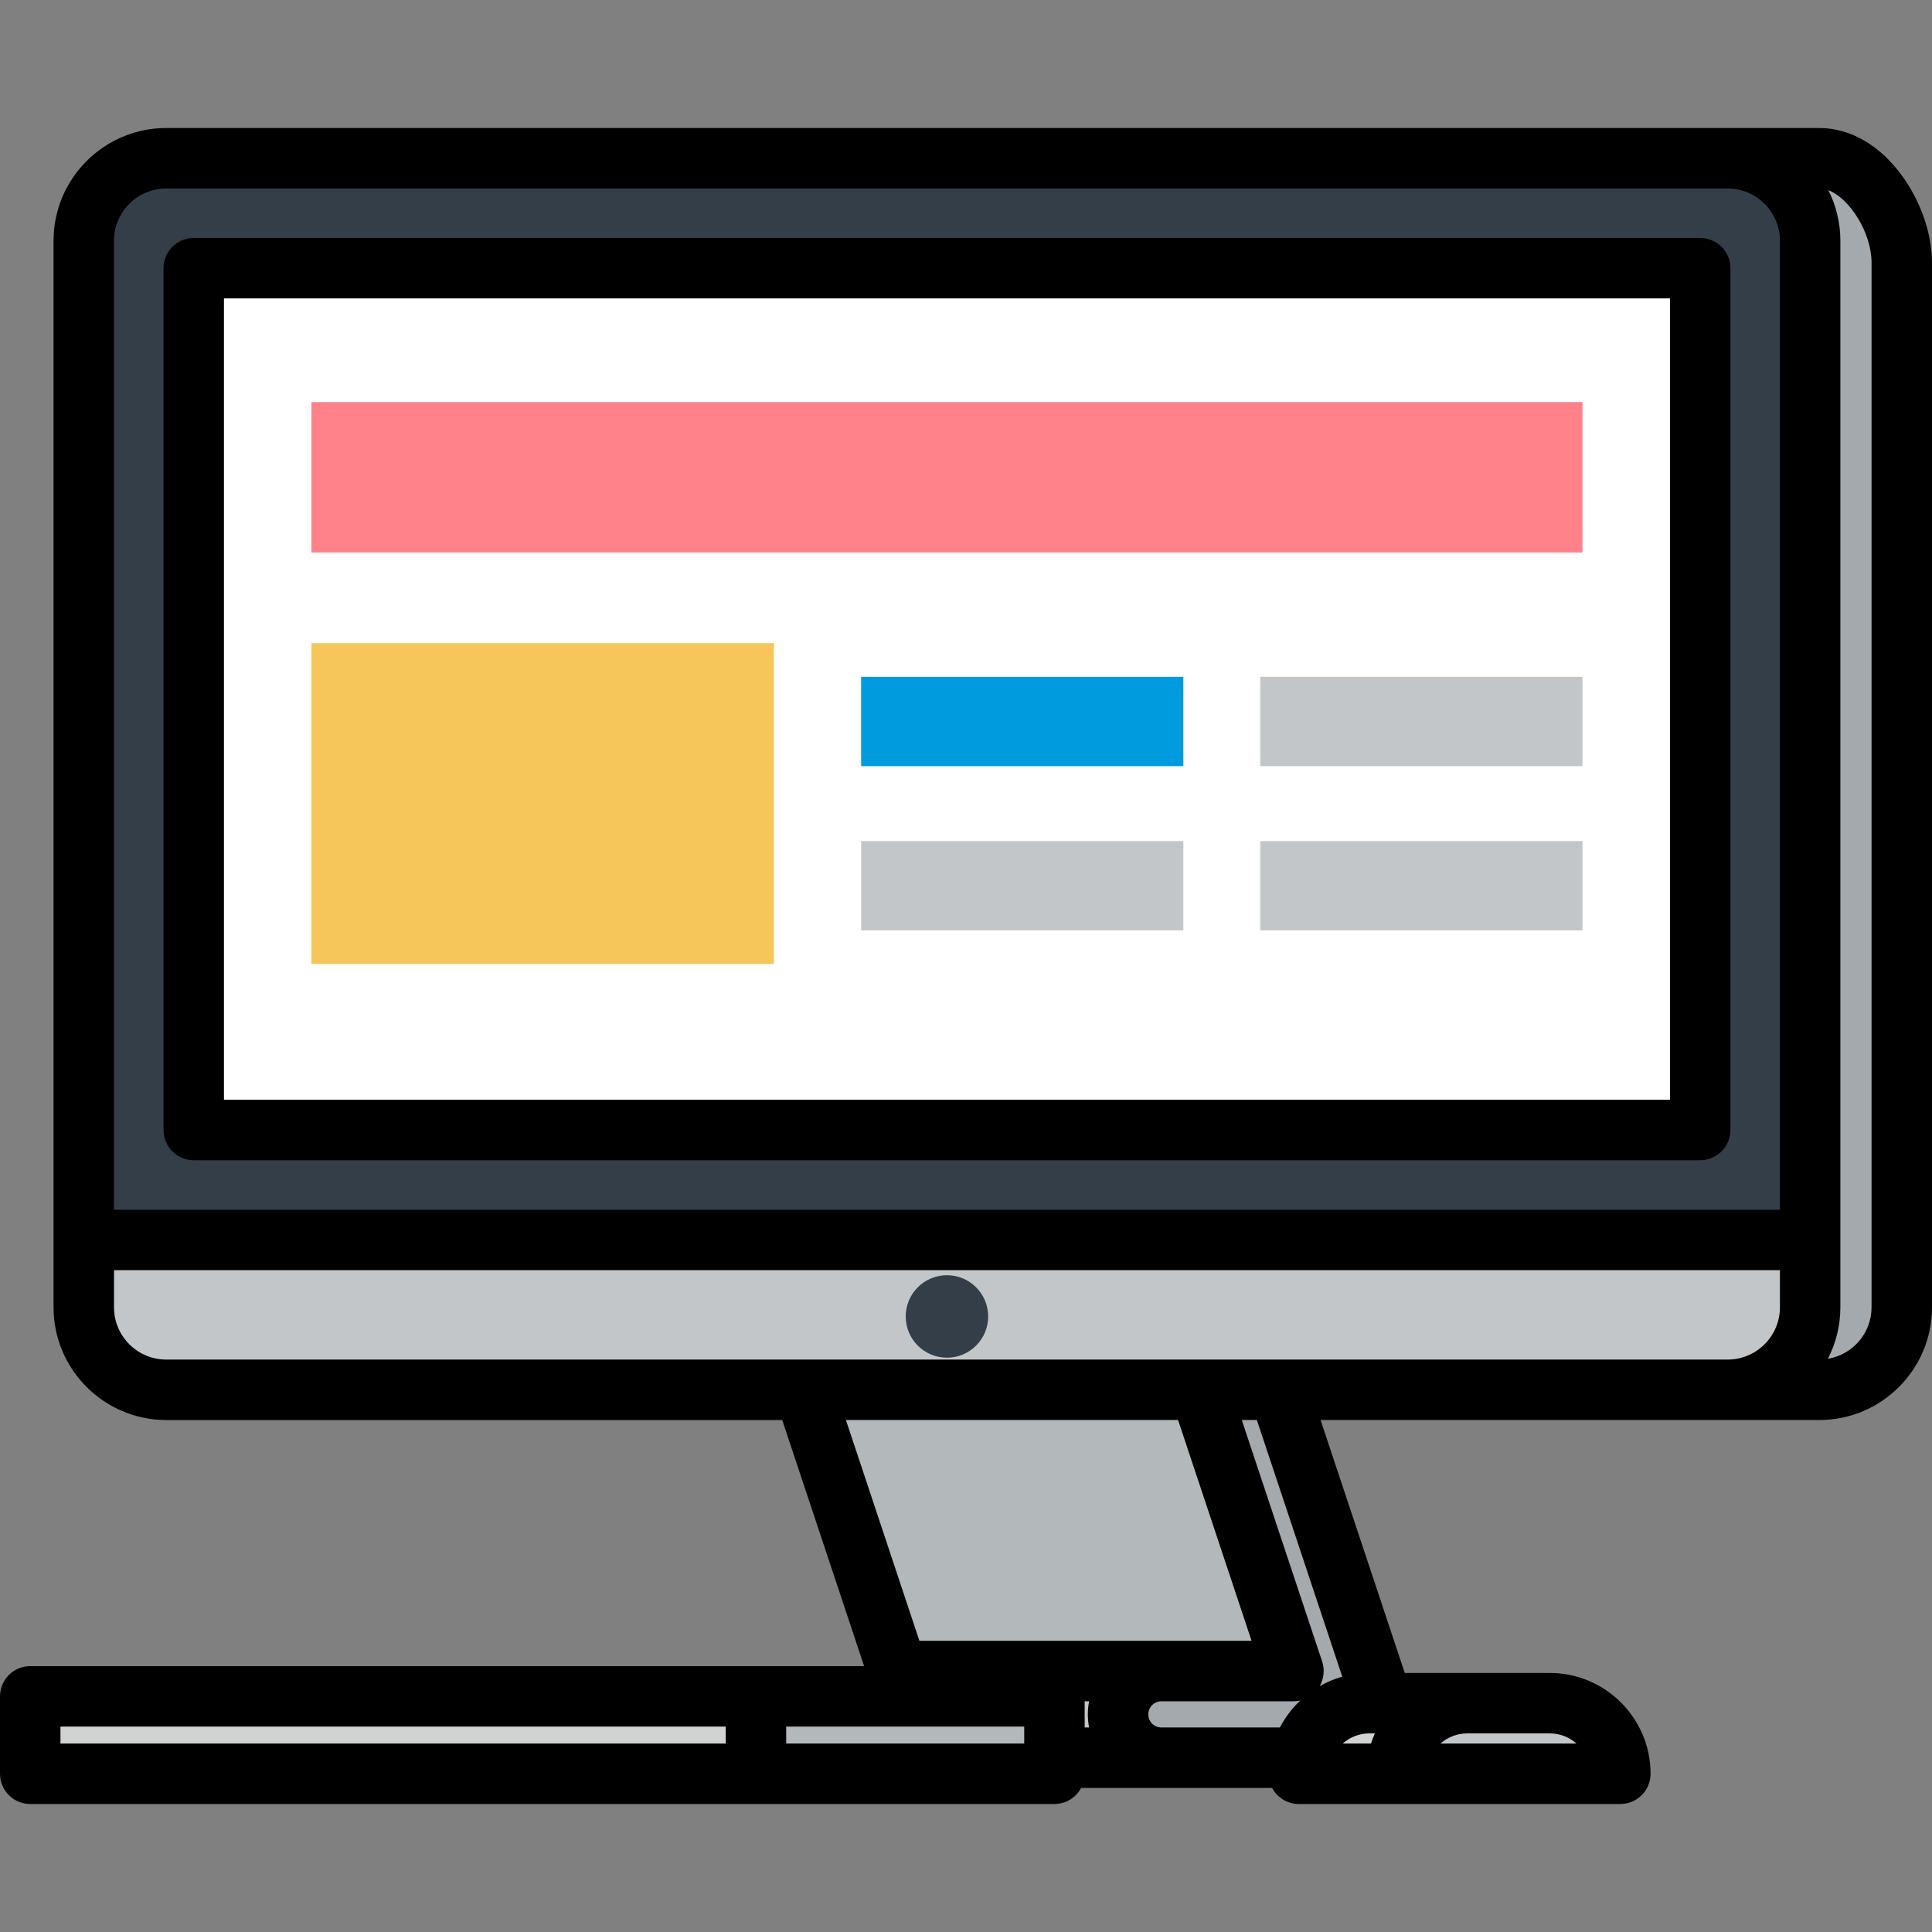<?xml version="1.0" encoding="iso-8859-1"?>
<!-- Generator: Adobe Illustrator 19.0.0, SVG Export Plug-In . SVG Version: 6.00 Build 0)  -->
<svg version="1.1" id="Layer_1" xmlns="http://www.w3.org/2000/svg" xmlns:xlink="http://www.w3.org/1999/xlink" x="0px" y="0px"
	 viewBox="0 0 511.999 511.999" style="enable-background:new 0 0 511.999 511.999;" xml:space="preserve">
<rect x="0" y="0" width="511.999" height="511.999" fill="#808080" stroke="none"/>
<path style="fill:#A4A9AD;" d="M482.135,368.307c12.02,0,21.856-9.835,21.856-21.856V69.617c0-12.02-9.835-27.683-21.856-27.683
	H68.34c-12.02,0-21.856,9.834-21.856,21.855v282.664c0,12.02,9.834,21.856,21.856,21.856h413.795V368.307z"/>
<path style="fill:#C3C6C8;" d="M457.849,368.307c12.022,0,21.858-9.835,21.858-21.856V63.789c0-12.02-9.835-21.855-21.858-21.855
	H44.055c-12.02,0-21.855,9.834-21.855,21.855v282.664c0,12.02,9.834,21.856,21.855,21.856h413.794V368.307z"/>
<path style="fill:#333E48;" d="M457.849,41.933H44.055c-12.02,0-21.855,9.834-21.855,21.855v264.811h457.506V63.789
	C479.707,51.769,469.872,41.933,457.849,41.933z"/>
<rect x="51.339" y="71.075" style="fill:#FFFFFF;" width="399.23" height="228.381"/>
<rect x="82.524" y="106.554" style="fill:#FF8189;" width="336.848" height="39.869"/>
<rect x="82.524" y="170.442" style="fill:#F6C65B;" width="122.564" height="85.024"/>
<rect x="228.211" y="179.37" style="fill:#009BDE;" width="85.389" height="23.667"/>
<g>
	<rect x="333.985" y="179.37" style="fill:#C3C6C8;" width="85.389" height="23.667"/>
	<rect x="228.211" y="222.891" style="fill:#C3C6C8;" width="85.389" height="23.667"/>
	<rect x="333.985" y="222.891" style="fill:#C3C6C8;" width="85.389" height="23.667"/>
</g>
<polygon style="fill:#B3B8BA;" points="239.294,447.103 344.202,447.103 317.976,368.307 213.067,368.307 "/>
<path style="fill:#C3C6C8;" d="M203.6,447.103c-3.989,0-7.224,3.234-7.224,7.225c0,3.99,3.235,7.225,7.224,7.225h104.178v-14.45
	L203.6,447.103L203.6,447.103z"/>
<path style="fill:#A4A9AD;" d="M348.283,461.553c6.477,0,11.73-5.252,11.73-11.732c0-1.362-0.231-2.671-0.659-3.888l-0.002-0.002
	l-25.835-77.625h-15.54l26.227,78.796h-36.424c-3.989,0-7.225,3.234-7.225,7.225c0,3.99,3.235,7.225,7.225,7.225h40.565H348.283z"/>
<circle style="fill:#333E48;" cx="250.948" cy="348.873" r="10.928"/>
<rect x="8.01" y="455.62" style="fill:#D1D3D3;" width="192.326" height="14.449"/>
<path style="fill:#B3B8BA;" d="M272.215,470.065c3.989,0,7.226-3.235,7.226-7.224c0-3.99-3.236-7.225-7.226-7.225h-71.878v14.449
	L272.215,470.065L272.215,470.065z"/>
<g>
	<rect x="239.884" y="453.185" style="fill:#A4A9AD;" width="19.151" height="2.428"/>
	<rect x="210.503" y="453.185" style="fill:#A4A9AD;" width="19.152" height="2.428"/>
</g>
<g>
	<rect x="181.122" y="453.185" style="fill:#B3B8BA;" width="19.152" height="2.428"/>
	<rect x="151.742" y="453.185" style="fill:#B3B8BA;" width="19.151" height="2.428"/>
	<rect x="122.35" y="453.185" style="fill:#B3B8BA;" width="19.151" height="2.428"/>
	<rect x="92.97" y="453.185" style="fill:#B3B8BA;" width="19.152" height="2.428"/>
	<rect x="63.589" y="453.185" style="fill:#B3B8BA;" width="19.151" height="2.428"/>
	<rect x="34.197" y="453.185" style="fill:#B3B8BA;" width="19.151" height="2.428"/>
</g>
<path style="fill:#D1D3D3;" d="M403.282,470.065c0-9.404-7.626-17.027-17.028-17.027h-25.025c-9.403,0-17.025,7.623-17.025,17.027
	H403.282z"/>
<path style="fill:#C3C6C8;" d="M421.752,470.065c0-9.404-7.624-17.027-17.027-17.027h-19.913c-9.405,0-17.027,7.623-17.027,17.027
	H421.752z"/>
<path d="M450.565,63.064H51.341c-4.424,0-8.01,3.586-8.01,8.01v228.384c0,4.424,3.586,8.01,8.01,8.01h399.224
	c4.425,0,8.01-3.586,8.01-8.01V71.074C458.575,66.65,454.99,63.064,450.565,63.064z M442.555,291.449H59.351V79.084h383.204
	L442.555,291.449L442.555,291.449z M504.036,46.54c-5.948-8.136-13.727-12.616-21.901-12.616H44.055
	c-16.468,0-29.865,13.397-29.865,29.865v282.664c0,16.468,13.397,29.866,29.865,29.866h163.237l21.709,65.226H8.01
	c-4.424,0-8.01,3.586-8.01,8.01v20.512c0,4.424,3.586,8.01,8.01,8.01h271.43c3.067,0,5.729-1.725,7.074-4.256h50.613
	c1.347,2.531,4.007,4.256,7.074,4.256h85.202c4.425,0,8.01-3.586,8.01-8.01c0-14.732-11.986-26.718-26.718-26.718h-38.422
	l-22.31-67.031h132.169c16.468,0,29.866-13.397,29.866-29.866V69.617C512,61.987,509.022,53.36,504.036,46.54z M388.82,459.368
	h21.877c2.714,0,5.195,1.016,7.084,2.688h-36.045C383.623,460.384,386.105,459.368,388.82,459.368z M192.327,462.055H16.02v-4.492
	h176.307V462.055z M271.43,462.055h-63.084v-4.492h63.084V462.055z M243.654,434.837l-19.477-58.52H312.2l19.478,58.52H243.654z
	 M288.614,457.799h-1.163v-6.942h1.163c-0.204,1.129-0.328,2.284-0.328,3.471C288.287,455.515,288.41,456.671,288.614,457.799z
	 M339.187,457.799h-31.409c-1.914,0-3.471-1.557-3.471-3.471s1.557-3.471,3.471-3.471h35.008c0.613,0,1.216-0.075,1.801-0.21
	C342.409,452.703,340.578,455.119,339.187,457.799z M362.908,459.368h1.435c-0.382,0.874-0.725,1.769-1.014,2.688h-7.504
	C357.713,460.384,360.194,459.368,362.908,459.368z M355.72,444.338c-2.119,0.593-4.131,1.44-6.003,2.508
	c1.137-1.972,1.395-4.344,0.669-6.528l-21.302-64h3.998L355.72,444.338z M471.697,346.452c0,7.634-6.212,13.846-13.848,13.846
	H44.055c-7.634,0-13.845-6.21-13.845-13.846v-9.842h441.486V346.452z M471.697,320.59H30.211V63.789
	c0-7.634,6.21-13.845,13.845-13.845h413.794c7.635,0,13.848,6.21,13.848,13.845V320.59z M495.98,346.452
	c0,6.86-5.02,12.554-11.576,13.643c2.112-4.093,3.313-8.729,3.313-13.643V63.789c0-4.806-1.147-9.345-3.173-13.371
	c5.686,2.161,11.436,11.313,11.436,19.199V346.452z"/>
<g>
</g>
<g>
</g>
<g>
</g>
<g>
</g>
<g>
</g>
<g>
</g>
<g>
</g>
<g>
</g>
<g>
</g>
<g>
</g>
<g>
</g>
<g>
</g>
<g>
</g>
<g>
</g>
<g>
</g>
</svg>
